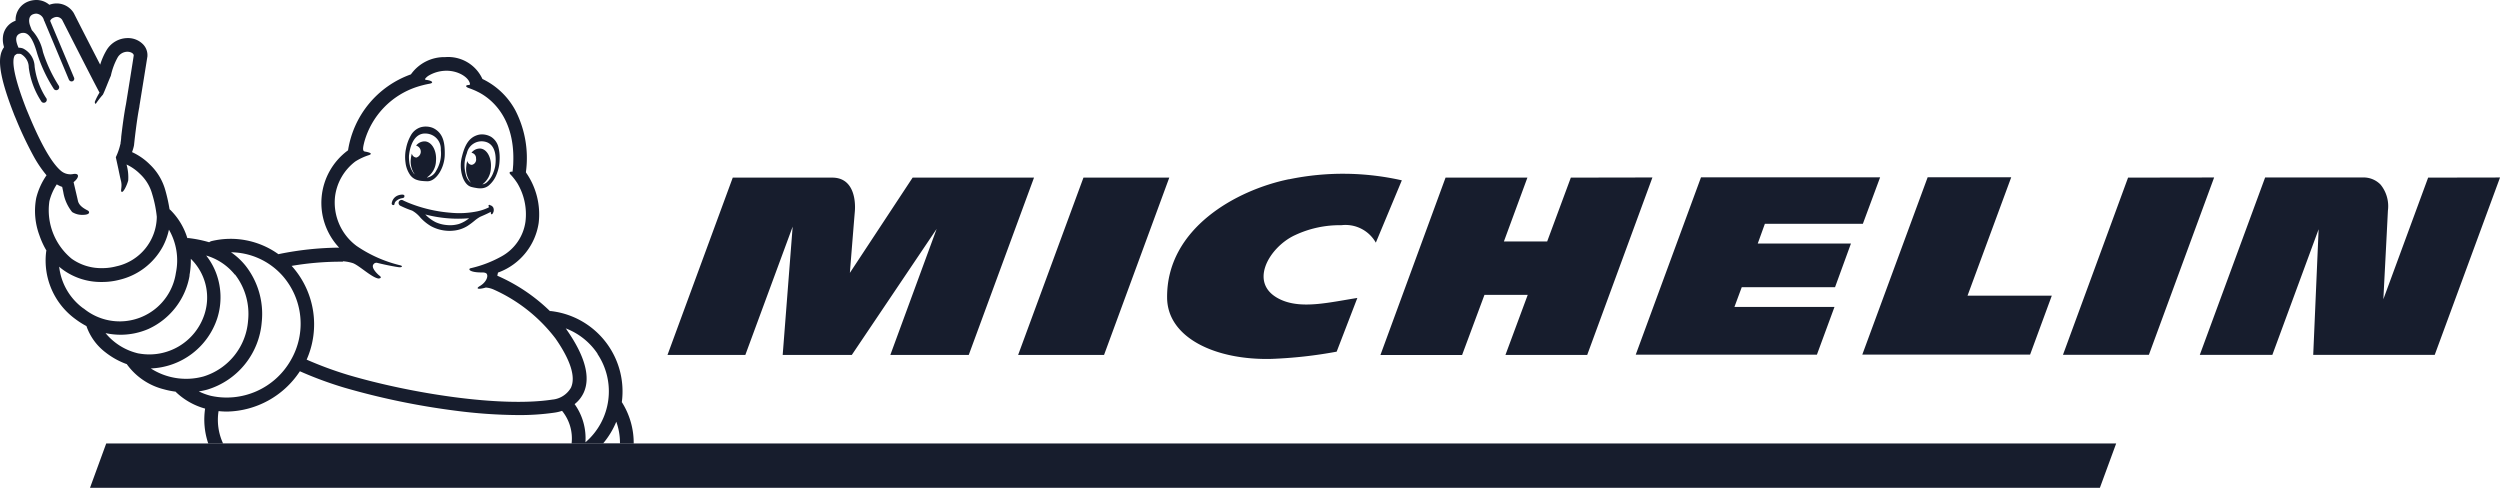 <?xml version="1.0" encoding="UTF-8"?>
<svg xmlns="http://www.w3.org/2000/svg" xmlns:xlink="http://www.w3.org/1999/xlink" width="184.908" height="36.081" viewBox="0 0 184.908 36.081">
  <defs>
    <clipPath id="clip-path">
      <rect id="Rectángulo_13" data-name="Rectángulo 13" width="184.908" height="36.081" fill="#171d2d"></rect>
    </clipPath>
  </defs>
  <g id="Grupo_5" data-name="Grupo 5" transform="translate(0)">
    <path id="Trazado_23" data-name="Trazado 23" d="M51.006,245.263l-1.2,3.281H198.463l1.205-3.281Z" transform="translate(-43.149 -212.464)" fill="#171d2d"></path>
    <g id="Grupo_4" data-name="Grupo 4" transform="translate(0)">
      <g id="Grupo_3" data-name="Grupo 3" clip-path="url(#clip-path)">
        <path id="Trazado_24" data-name="Trazado 24" d="M415.147,96.446c-3.848.788-9.062,3.615-9.008,8.775.033,2.975,3.627,4.627,7.749,4.512a33.182,33.182,0,0,0,4.792-.534l1.53-3.973c-2.024.32-3.969.8-5.494.2-2.749-1.1-1.057-3.959.887-4.846a7.767,7.767,0,0,1,3.422-.734,2.576,2.576,0,0,1,2.552,1.29l1.923-4.609a19.709,19.709,0,0,0-8.353-.075M436,96.326l-1.751,4.724h-3.2l1.739-4.724h-6.054l-4.816,13.118h6.04L429.611,105h3.2l-1.648,4.442h6.047l4.825-13.127Zm-36.048,0-4.832,13.115h6.355L406.3,96.326Zm-12.635,0-4.642,7.045s.294-3.686.37-4.573c.054-.675-.028-2.472-1.674-2.472h-7.358l-4.827,13.115h5.757l3.5-9.488-.737,9.488h5.112l6.275-9.321-3.425,9.321h5.8l4.827-13.115Zm112.092,0-3.312,8.994c.045-.906.235-4.486.336-6.55a2.524,2.524,0,0,0-.544-1.928,1.753,1.753,0,0,0-1.156-.525h-7.381l-4.832,13.118h5.367l3.422-9.29-.4,9.29h8.987l4.83-13.118Zm-22.194,0L472.4,109.431h6.355l4.825-13.115Zm-26.863,3.415H457.6l1.276-3.437H445.628L440.8,109.422h13.4l1.3-3.531h-7.4l.541-1.459h6.9l1.177-3.229h-6.894ZM468.573,96.3h-6.181l-4.835,13.118h12.411l1.605-4.359h-6.233Z" transform="translate(-319.816 -83.189)" fill="#171d2d"></path>
        <path id="Trazado_25" data-name="Trazado 25" d="M46.04,29.815a.505.505,0,0,0-.049-.066,5.983,5.983,0,0,0-4.769-6.668c-.158-.03-.322-.056-.485-.075h-.066a13.067,13.067,0,0,0-3.889-2.613c.019-.085.035-.167.054-.235l.064-.021a4.635,4.635,0,0,0,2.942-3.648,5.39,5.39,0,0,0-.941-3.733.476.476,0,0,0,0-.052,7.7,7.7,0,0,0-.784-4.543A5.426,5.426,0,0,0,35.7,5.849h-.014a2.785,2.785,0,0,0-2.761-1.624A3.022,3.022,0,0,0,30.394,5.5a7.12,7.12,0,0,0-4.651,5.616,4.823,4.823,0,0,0-.659,7.2,23,23,0,0,0-4.434.471l-.057.014a6.063,6.063,0,0,0-4.943-.97.508.508,0,0,0-.179.087,8.953,8.953,0,0,0-1.516-.308.492.492,0,0,0-.1,0,4.959,4.959,0,0,0-1.222-2.05c-.028-.028-.094-.08-.094-.085a11.933,11.933,0,0,0-.313-1.412,4.174,4.174,0,0,0-1.151-1.906,4.538,4.538,0,0,0-1.309-.906,3.31,3.31,0,0,0,.132-.438,1.029,1.029,0,0,0,.019-.111c0-.016.183-1.77.393-2.81V7.854c.581-3.575.581-3.627.593-3.667V4.166a1.151,1.151,0,0,0-.313-.878,1.551,1.551,0,0,0-1.146-.471,1.827,1.827,0,0,0-1.563.894A4.879,4.879,0,0,0,7.41,4.783C6.817,3.634,6.04,2.121,5.482,1.017L5.452.96A1.485,1.485,0,0,0,4.2.254a1.565,1.565,0,0,0-.551.1A1.471,1.471,0,0,0,2.682,0a1.689,1.689,0,0,0-.537.092,1.45,1.45,0,0,0-.991,1.441,1.412,1.412,0,0,0-.92,1.073,1.848,1.848,0,0,0,.038.781.432.432,0,0,0,.028.1l-.045.066c-.351.551-.532,1.565.788,4.915v.007l.014.033.1.235a27.624,27.624,0,0,0,1.318,2.792,8.708,8.708,0,0,0,.967,1.429,5.089,5.089,0,0,0-.763,1.683A5.153,5.153,0,0,0,2.914,17.4a5.972,5.972,0,0,0,.52,1.132.516.516,0,0,0-.021.094,5.352,5.352,0,0,0,2.18,4.985,5.892,5.892,0,0,0,.8.506,4.145,4.145,0,0,0,1.412,1.947,5.667,5.667,0,0,0,1.589.876v.016a4.813,4.813,0,0,0,2.712,1.834,6.138,6.138,0,0,0,.885.179.471.471,0,0,0,.045.052,5.069,5.069,0,0,0,2.135,1.2,5.489,5.489,0,0,0,.236,2.589H46.871a5.652,5.652,0,0,0-.831-2.992M6.556,15.617a.588.588,0,0,0-.132-.082c-.2-.111-.581-.313-.661-.685-.045-.21-.219-.942-.32-1.377.424-.337.471-.706-.085-.591a1.082,1.082,0,0,1-.883-.275C3.359,11.634,2.2,8.643,1.968,8.113c-.941-2.4-1.144-3.688-.85-4.048v.012l.04-.028a.331.331,0,0,1,.122-.071H1.46A.467.467,0,0,1,1.554,4a1.141,1.141,0,0,1,.574.991,5.946,5.946,0,0,0,.918,2.495A.22.22,0,1,0,3.4,7.231a5.576,5.576,0,0,1-.838-2.3,1.546,1.546,0,0,0-.859-1.346.883.883,0,0,0-.332-.054,2.557,2.557,0,0,1-.134-.365c-.045-.188-.129-.562.29-.706l.08-.024h.042c.3-.038.706.1,1.1,1.521A10.893,10.893,0,0,0,3.988,6.588a.219.219,0,0,0,.367-.235A10.636,10.636,0,0,1,3.178,3.846a3.323,3.323,0,0,0-.826-1.619c-.059-.151-.125-.318-.141-.372-.071-.209-.144-.675.256-.807a.709.709,0,0,1,.221-.04.638.638,0,0,1,.558.471c0,.028.026.059.04.092L5.092,5.882a.167.167,0,0,0,.056.078.2.2,0,0,0,.32-.235L3.71,1.544a.386.386,0,0,1,.2-.207A.635.635,0,0,1,4.2,1.252a.487.487,0,0,1,.4.221S6.928,6.059,7.361,6.849a4.482,4.482,0,0,0-.341.664c-.03.118.047.224.1.113a6.786,6.786,0,0,1,.471-.605A.065.065,0,0,0,7.61,7c.111-.2.452-1.106.588-1.393A4.855,4.855,0,0,1,8.7,4.253a.843.843,0,0,1,.72-.426c.264,0,.471.134.471.271,0,.061-.572,3.6-.572,3.6-.148.739-.28,1.8-.353,2.413a2.994,2.994,0,0,1-.049.445V10.6a.265.265,0,0,1-.021.087,4.6,4.6,0,0,1-.33.941l.184.843c.073.355.153.737.184.852.134.471-.038.758.049.854.122.134.419-.5.5-.833a3.47,3.47,0,0,0-.125-1.177,3.531,3.531,0,0,1,.993.694,3.171,3.171,0,0,1,.9,1.478,8.767,8.767,0,0,1,.346,1.692,3.793,3.793,0,0,1-3,3.669,4.043,4.043,0,0,1-1.059.132,3.765,3.765,0,0,1-2.236-.694,4.641,4.641,0,0,1-1.648-4.26A4.056,4.056,0,0,1,4.2,13.635a1.942,1.942,0,0,0,.4.188l.082.391a3.154,3.154,0,0,0,.654,1.469,1.386,1.386,0,0,0,.774.209c.125,0,.424-.014.471-.143a.118.118,0,0,0-.033-.132m-.372,7.2a4.432,4.432,0,0,1-1.8-3.093c.1.092.212.177.322.256a4.781,4.781,0,0,0,2.825.876,5.1,5.1,0,0,0,1.339-.169,4.942,4.942,0,0,0,3.192-2.474A4.858,4.858,0,0,0,12.492,17l.007-.007a4.536,4.536,0,0,1,.511,3.185,4.2,4.2,0,0,1-6.826,2.634m4.077,3.335a4.439,4.439,0,0,1-2.455-1.509,5.259,5.259,0,0,0,1.111.12,5.178,5.178,0,0,0,2.074-.433,5.333,5.333,0,0,0,3.034-3.957h-.012a5.987,5.987,0,0,0,.1-1.226,4,4,0,0,1,1.012,4.1,4.29,4.29,0,0,1-4.868,2.9m.89,1.109a5.388,5.388,0,0,0,4.919-3.7A5.107,5.107,0,0,0,16,20.237,4.876,4.876,0,0,0,15.25,18.9a4.251,4.251,0,0,1,2.118,1.412l.021,0a4.757,4.757,0,0,1,.958,3.422,4.683,4.683,0,0,1-3.3,4.112,4.835,4.835,0,0,1-3.9-.6M14.7,28.949a5.5,5.5,0,0,0,.621-.129,5.693,5.693,0,0,0,4.037-4.988,5.777,5.777,0,0,0-1.177-4.154,4.983,4.983,0,0,0-1.094-1.019,5.179,5.179,0,0,1,3.8,1.725h0a5.37,5.37,0,0,1,.614,6.27,5.454,5.454,0,0,1-5.9,2.624,4.662,4.662,0,0,1-.9-.33M42.276,32.8H16.5a4.147,4.147,0,0,1-.334-2.394h0l0,0v0a5.868,5.868,0,0,0,.626.035,6.593,6.593,0,0,0,5.388-2.982,27.771,27.771,0,0,0,3.3,1.217A54.13,54.13,0,0,0,33.64,30.37a37.348,37.348,0,0,0,4.668.33,18.069,18.069,0,0,0,2.733-.184,3.03,3.03,0,0,0,.53-.129,3.231,3.231,0,0,1,.706,2.413m-.033-4.15a1.774,1.774,0,0,1-1.337.9H40.89c-3.846.6-10.519-.457-15.12-1.812A27.423,27.423,0,0,1,22.681,26.6a6.452,6.452,0,0,0-1.045-6.861l-.068-.073a21.808,21.808,0,0,1,3.792-.311l.009-.031a3.184,3.184,0,0,1,.734.139c.471.177,1.384,1.059,1.883,1.137.087,0,.315-.045.068-.221-.068-.049-.645-.562-.431-.828a.259.259,0,0,1,.282-.108c.723.179,1.325.282,1.532.313.127.019.219.021.271-.024s.014-.075-.127-.115a9.723,9.723,0,0,1-3.206-1.426,4,4,0,0,1-1.591-3.677,3.857,3.857,0,0,1,1.5-2.573,4.338,4.338,0,0,1,1.014-.471c.4-.146-.259-.252-.306-.261-.169-.028-.179-.2-.04-.734a5.957,5.957,0,0,1,3.9-4.053,7.531,7.531,0,0,1,.887-.224c.391-.059.235-.235-.2-.287,0,0-.151,0-.078-.106a1.078,1.078,0,0,1,.224-.2,2.589,2.589,0,0,1,1.283-.372c.911-.024,1.7.485,1.789.953,0,0,.033.094-.078.1-.174,0-.315.08-.075.2.056.028.3.1.64.259l.049.026c.687.32,2.824,1.619,2.669,5.3,0,.111-.014.221-.021.33s-.021.2-.033.3c-.2-.024-.29.061-.146.207a4.4,4.4,0,0,1,.511.657,4.485,4.485,0,0,1,.593,2.825,3.474,3.474,0,0,1-1.8,2.589,8.61,8.61,0,0,1-2.255.859c-.214.049-.113.327.88.313.085,0,.266.019.318.118.115.214-.082.633-.516.887-.372.219-.075.266.443.111a1.827,1.827,0,0,1,.6.158,11.811,11.811,0,0,1,4.55,3.611c1.1,1.582,1.5,2.824,1.156,3.608M43.3,32.715A4.33,4.33,0,0,0,42.5,29.89a2.294,2.294,0,0,0,.68-.866c.508-1.139.087-2.69-1.252-4.613V24.4l-.087-.113A4.943,4.943,0,0,1,44.2,26.169l-.009.009a4.968,4.968,0,0,1-.89,6.536m1.311.078a6.058,6.058,0,0,0,.97-1.6,4.586,4.586,0,0,1,.273,1.6Z" transform="translate(0 0)" fill="#171d2d"></path>
        <path id="Trazado_26" data-name="Trazado 26" d="M217.582,107.728l.007-.014c-.024-.087-.134-.087-.172-.087a.974.974,0,0,0-.32.066.725.725,0,0,0-.452.6.1.1,0,0,0,.031.073.125.125,0,0,0,.094.038.085.085,0,0,0,.082-.085.358.358,0,0,1,.1-.2.9.9,0,0,1,.511-.235c.059-.014.141-.059.118-.146" transform="translate(-187.673 -93.234)" fill="#171d2d"></path>
        <path id="Trazado_27" data-name="Trazado 27" d="M226.424,111.859c.071-.04.565-.236.826-.389,0,.092,0,.172.056.184s.129-.115.153-.221a.471.471,0,0,0-.026-.275.358.358,0,0,0-.247-.179l0-.021c-.108-.012-.136.08-.094.115a.285.285,0,0,1,.042.045l-.106.061a3.663,3.663,0,0,1-.767.254,6.6,6.6,0,0,1-1.975.106,10.454,10.454,0,0,1-3.166-.751l-.266-.118c-.045-.019-.087-.047-.132-.064a.219.219,0,0,0-.28.133.215.215,0,0,0-.012.06.236.236,0,0,0,.158.236,6.56,6.56,0,0,0,.843.346,2.15,2.15,0,0,1,.617.525,3.5,3.5,0,0,0,.76.617,2.89,2.89,0,0,0,1.831.322,2.376,2.376,0,0,0,.892-.332,5.645,5.645,0,0,0,.558-.419,2.777,2.777,0,0,1,.339-.235m-1.537.511a2.3,2.3,0,0,1-.878.08,2.488,2.488,0,0,1-.845-.214,2.729,2.729,0,0,1-.763-.57,9.561,9.561,0,0,0,3.241.28,2.366,2.366,0,0,1-.756.424" transform="translate(-190.948 -95.804)" fill="#171d2d"></path>
        <path id="Trazado_28" data-name="Trazado 28" d="M224.47,73.615l0,0a.976.976,0,0,0,.424.3,1.65,1.65,0,0,0,.449.092,3.723,3.723,0,0,0,.4.019c.631-.026,1.226-1,1.245-1.944.019-.864-.1-1.528-.72-1.916a1.133,1.133,0,0,0-.2-.1,1.412,1.412,0,0,0-.845-.038,1.269,1.269,0,0,0-.744.607,3.149,3.149,0,0,0-.351.958,2.946,2.946,0,0,0-.045,1.029,2.025,2.025,0,0,0,.388,1m-.122-1.53,0,0c.038-.409.275-1.695,1.3-1.591a1.141,1.141,0,0,1,1.05,1.158v.068a2.355,2.355,0,0,1-.167,1.163,2.226,2.226,0,0,1-.181.36.921.921,0,0,1-.624.494h-.059a1.511,1.511,0,0,0,.671-1.212c.068-.758-.292-1.412-.807-1.455a.8.8,0,0,0-.664.313.459.459,0,0,1,.026.883.363.363,0,0,1-.339-.294,2.046,2.046,0,0,0-.075.391,1.647,1.647,0,0,0,.292,1.153.676.676,0,0,1-.085-.085,1.735,1.735,0,0,1-.325-.854,2.5,2.5,0,0,1-.016-.5" transform="translate(-194.093 -60.62)" fill="#171d2d"></path>
        <path id="Trazado_29" data-name="Trazado 29" d="M275.659,81.4v0l0,.005Z" transform="translate(-238.795 -70.516)" fill="#171d2d"></path>
        <path id="Trazado_30" data-name="Trazado 30" d="M255.573,78.227a3.42,3.42,0,0,0,.384.083,1.545,1.545,0,0,0,.443.026.94.94,0,0,0,.471-.179,2.028,2.028,0,0,0,.614-.859,2.979,2.979,0,0,0,.216-1,3.185,3.185,0,0,0-.084-1,1.25,1.25,0,0,0-.54-.764,1.349,1.349,0,0,0-.8-.177,1.129,1.129,0,0,0-.214.045c-.683.217-.956.822-1.158,1.648-.221.913.089,1.991.671,2.175m-.447-1.276a2.381,2.381,0,0,1,.137-1.158l.021-.066a1.114,1.114,0,0,1,1.273-.847c.986.16.883,1.45.814,1.852l0-.007a2.522,2.522,0,0,1-.141.471,1.738,1.738,0,0,1-.518.737.661.661,0,0,1-.287.118,1.551,1.551,0,0,0,.631-1.2c.068-.758-.282-1.412-.784-1.452a.783.783,0,0,0-.652.315.4.4,0,0,1,.339.421.4.4,0,0,1-.315.471.353.353,0,0,1-.332-.292,2.035,2.035,0,0,0-.073.391,1.6,1.6,0,0,0,.344,1.226,1.031,1.031,0,0,1-.377-.593,2.116,2.116,0,0,1-.078-.391" transform="translate(-220.752 -64.411)" fill="#171d2d"></path>
      </g>
    </g>
  </g>
</svg>
